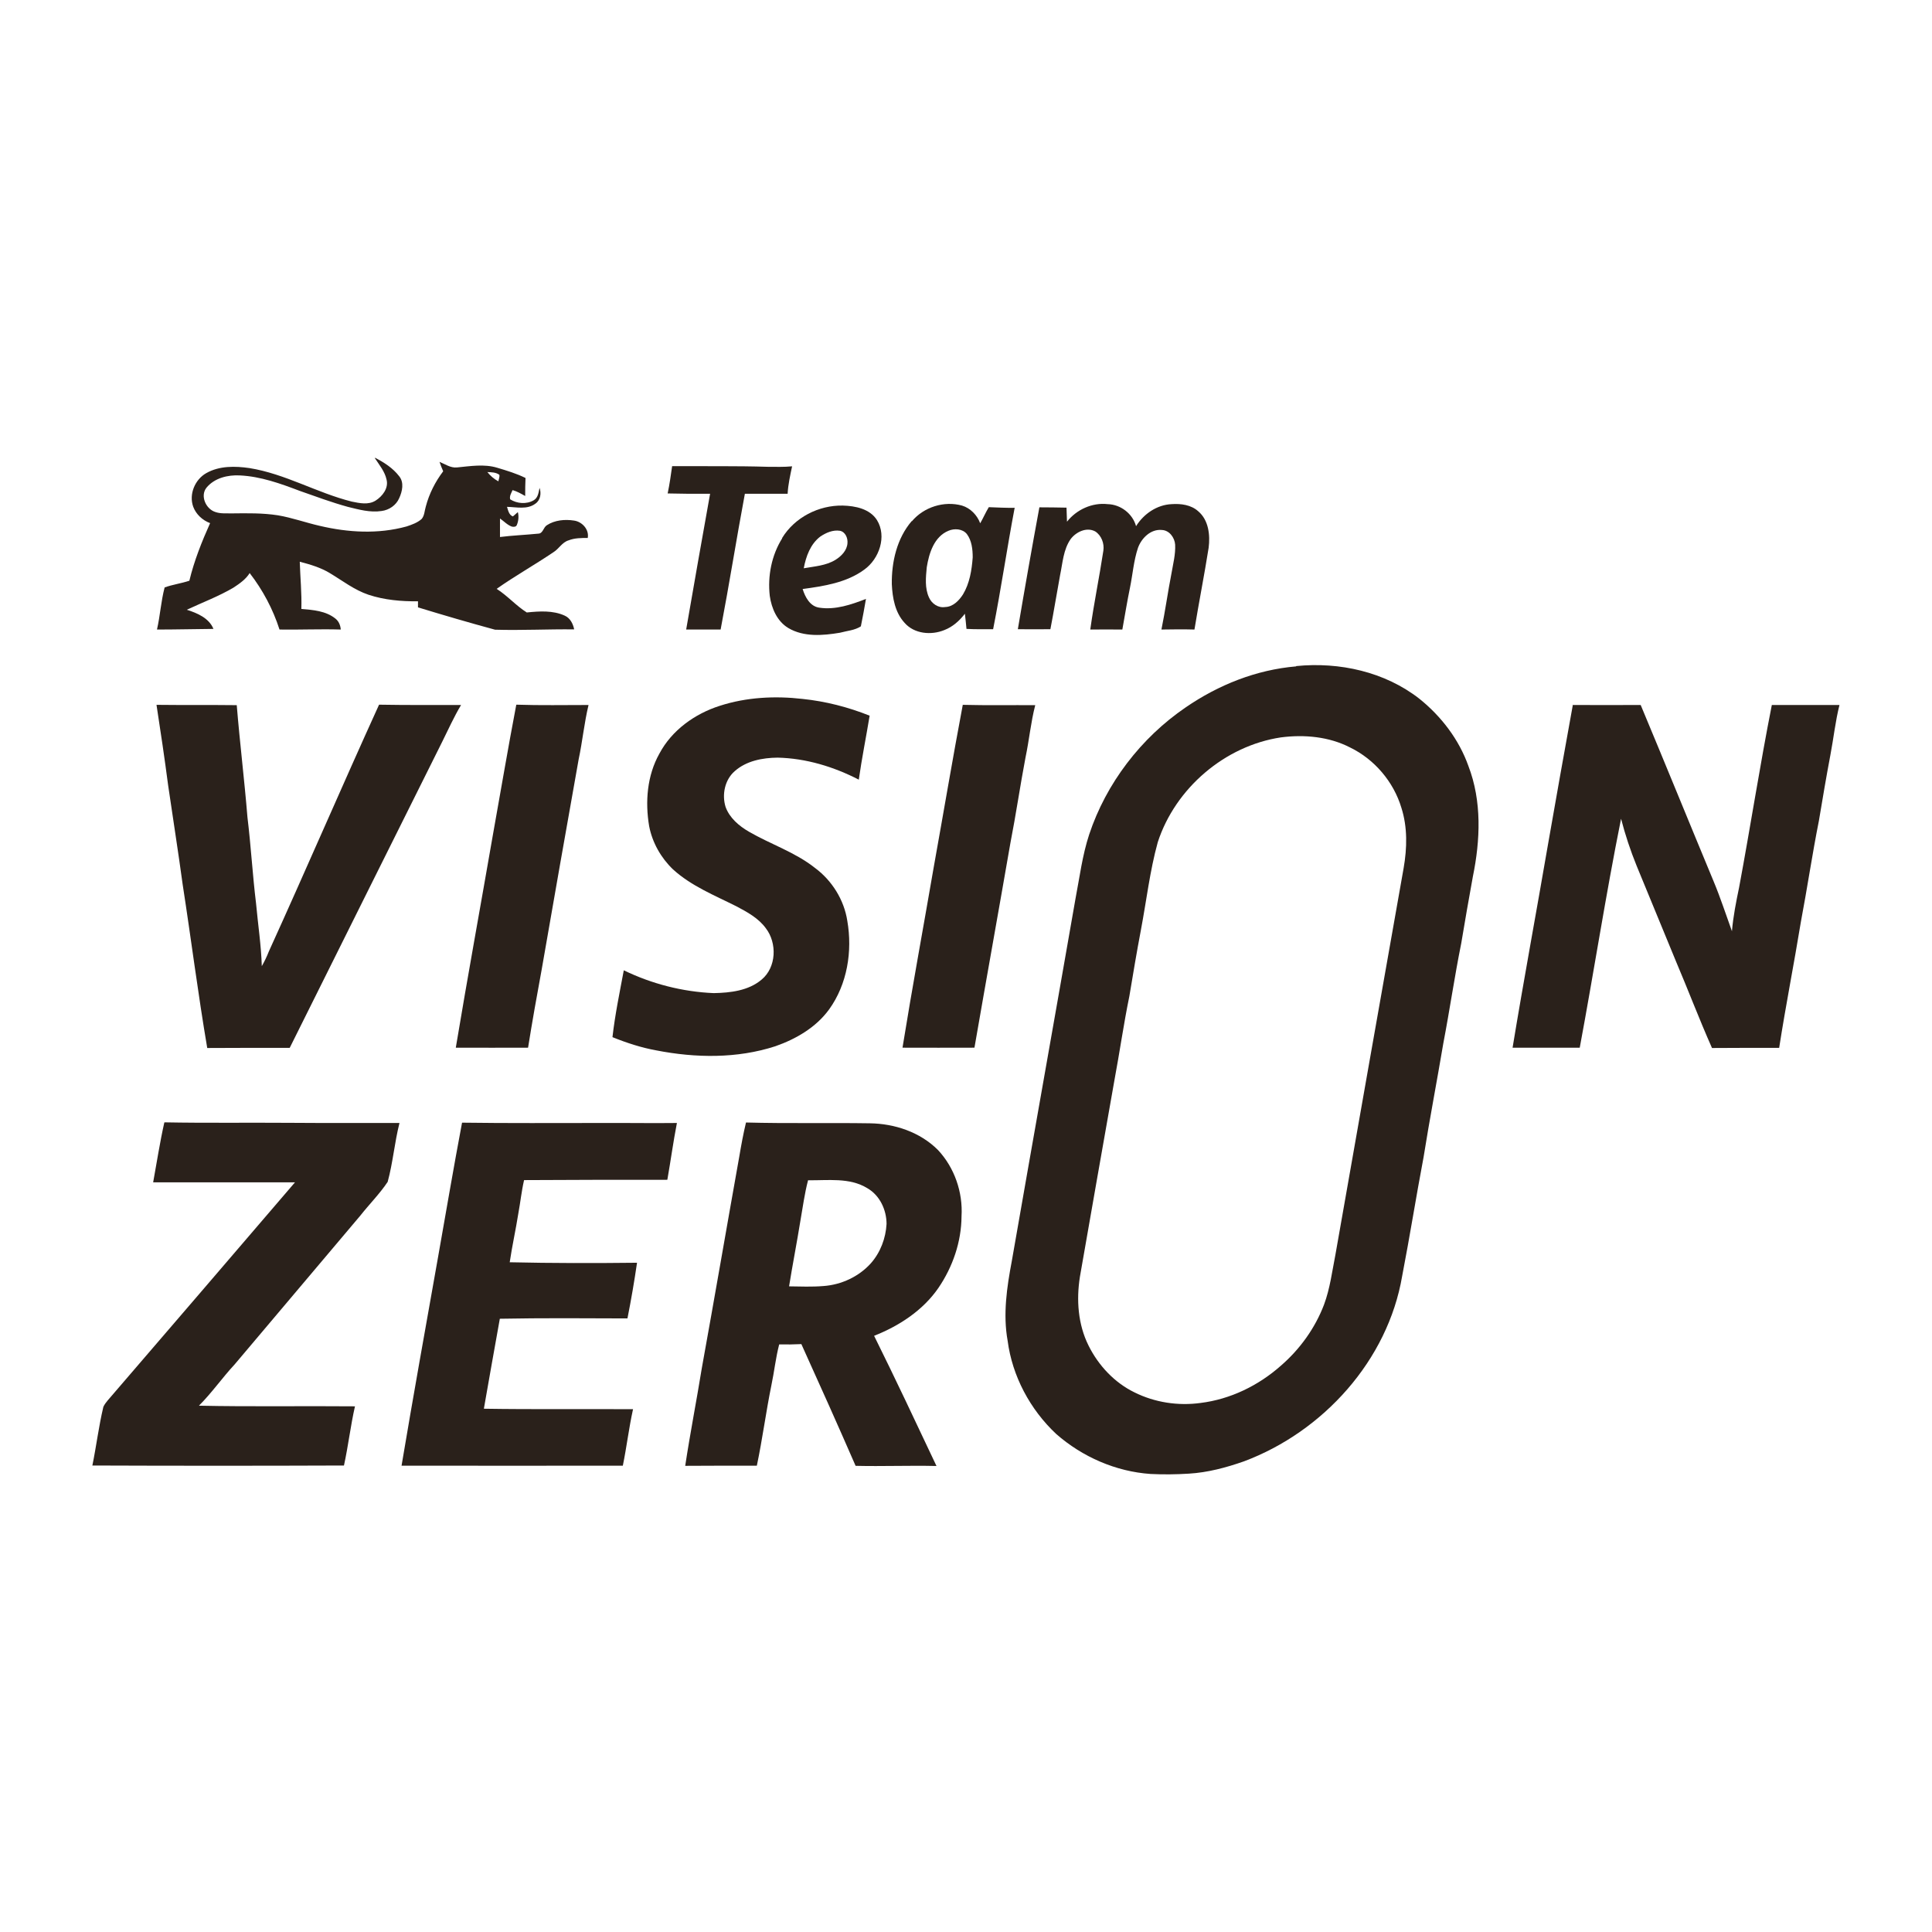 <?xml version="1.0" encoding="UTF-8"?>
<svg xmlns="http://www.w3.org/2000/svg" version="1.1" viewBox="0 0 1211 1211">
  <defs>
    <style>
      .cls-1 {
        fill: #2a211b;
      }
    </style>
  </defs>
  <g>
    <g id="Layer_1">
      <g>
        <path class="cls-1" d="M235,286.9c5.7,2.9,11.3,6.5,15.2,11.6,3.2,3.9,2,9.5,0,13.8-1.9,4.4-6.3,7.4-11,8-7.2,1.1-14.3-.9-21.2-2.6-10.2-2.8-20.1-6.5-30.1-10-12.1-4.6-24.6-9.1-37.6-9.7-7.5-.4-15.8,1.6-20.8,7.6-4.2,5.1-.5,13.4,5.4,15.3,3.3,1.2,6.9.8,10.4.9,9.6-.1,19.3-.3,28.9,1.2,8.9,1.5,17.4,4.6,26.2,6.6,17.8,4.2,36.6,5.3,54.4.4,3.3-1.1,6.8-2.3,9.5-4.7,1.8-2.1,1.8-5.2,2.6-7.8,2.1-8,5.9-15.5,10.9-22.1-.9-1.9-1.6-3.9-2.3-5.9,3.5,1.4,6.9,3.9,10.9,3.5,8.4-.8,17.1-2.3,25.3.2,6,1.8,12,3.6,17.7,6.4-.2,3.8-.2,7.5-.2,11.3-2.5-1.4-5.1-2.9-7.9-3.7-.8,1.8-2.1,3.8-1.5,5.8,4.3,2.7,10.2,3.2,14.7.6,2.8-1.6,3.1-5,3.7-7.8,1.2,3.4.6,7.7-2.6,9.9-5.2,3.9-11.9,2.1-17.8,2,.7,2.2,1.2,5.1,3.7,6,1-.9,2-1.8,3.1-2.7.7,2.7.4,5.7-.7,8.2-.5,1.1-1.9,1.1-3,.9-2.9-1-5-3.4-7.5-5.1,0,3.8,0,7.7,0,11.6,7.9-1,15.9-1.3,23.9-2.1,3.1,0,3.2-3.9,5.5-5.3,4.9-3.2,11.3-3.8,17-2.9,5.1.7,9.6,5.6,8.6,10.9-4.1,0-8.2,0-12,1.5-4.1,1.2-6.1,5.4-9.6,7.5-11.7,7.9-24,14.8-35.5,22.9,6.8,4.3,12.2,10.6,18.9,14.8,7.9-.8,16.4-1.4,23.8,2,3.4,1.5,5.2,5.1,5.9,8.6-16.5-.2-33.1.7-49.6.2-16.2-4.4-32.3-9.1-48.3-14,0-1.3,0-2.6,0-3.8-10.4.1-21-.8-31-4.1-8.9-3-16.3-8.8-24.3-13.6-5.8-3.5-12.3-5.4-18.8-7.1.3,9.9,1.3,19.7,1,29.6,7.3.6,15.3,1.2,21.3,6,2.2,1.7,3.2,4.3,3.4,6.9-12.8-.4-25.6.2-38.4,0-4.1-12.8-10.5-24.8-18.7-35.4-2.4,3.9-6.3,6.6-10.1,9.1-9.3,5.5-19.5,9.3-29.3,13.9,6.6,2.1,13.9,5.2,16.7,12-11.8.1-23.6.4-35.4.4,2-8.7,2.5-17.7,4.8-26.4,5-1.8,10.4-2.5,15.5-4.2,3-12.5,7.8-24.5,13-36.1-4.8-1.8-8.8-5.5-10.6-10.3-2.8-7.8,1.1-17.1,8.3-21.1,8.2-4.6,18-4.4,27-3.1,22.4,3.6,42.2,15.5,64.1,21,4.9,1,10.4,2.2,14.9-.6,4.3-2.7,8.3-7.8,6.9-13.2-1.1-5.1-4.5-9.1-7.3-13.4ZM305.4,295.8c1.9,2.4,4.3,4.5,7,5.9.2-1.4.9-2.7.6-4.1-2.2-1.6-5-1.6-7.6-1.7Z"></path>
        <path class="cls-1" d="M421.2,292.2c20,.1,40-.2,60.1.4,5.1,0,10.1.2,15.2-.3-1.2,5.7-2.5,11.4-2.8,17.2-8.9,0-17.9,0-26.8,0-5.3,28.3-9.8,56.8-15.2,85.1-7.2,0-14.4,0-21.6,0,4.9-28.4,9.9-56.7,15-85.1-8.9.1-17.8,0-26.6-.2,1.2-5.7,2-11.4,2.8-17.1Z"></path>
        <path class="cls-1" d="M571.6,326.7c7.5-8.9,20.2-12.9,31.4-9.8,5.3,1.6,9.5,6,11.4,11.1,1.9-3.3,3.4-6.8,5.4-10.1,5.4.2,10.8.5,16.2.4-4.8,25.3-8.5,50.8-13.5,76.1-5.6,0-11.1.1-16.7-.2-.3-3.2-.6-6.3-1-9.5-3.4,4.4-7.6,8.2-12.8,10.2-8.2,3.4-18.9,2.5-25-4.5-6-6.5-7.6-15.7-8-24.2-.2-14,3.2-28.8,12.5-39.6ZM594.5,332.7c-9,3.7-12.2,14.1-13.6,22.9-.6,6.3-1.3,13,1.4,18.9,1.7,3.9,5.8,6.7,10.1,6,4.9-.1,8.7-4,11.2-7.9,4.2-7,5.5-15.2,6.1-23.2,0-5.1-.6-10.6-3.7-14.7-2.7-3.3-7.8-3.6-11.5-2Z"></path>
        <path class="cls-1" d="M668.8,327c6-7.6,15.8-12.1,25.5-11,8.1.2,15.6,5.9,17.8,13.8,4.8-7.7,13.1-13.4,22.3-13.8,5.8-.4,12.2.4,16.7,4.5,6.5,5.5,7.5,14.9,6.5,22.8-2.7,17.1-6.1,34.2-8.9,51.3-6.9-.2-13.8-.1-20.7,0,2.4-11.7,4-23.5,6.3-35.2,1-5.9,2.6-11.9,2.3-18-.3-4.4-3.6-9-8.3-9.2-7-.7-12.8,5.1-15,11.2-2.7,8.1-3.3,16.6-5,24.9-1.8,8.7-3.2,17.5-4.8,26.3-6.7,0-13.4-.1-20.1,0,2.3-16.6,5.7-32.9,8.2-49.4.7-4.5-1.2-9.6-5.1-12.1-5.4-2.9-12,.3-15.4,4.8-4.6,6.6-5,14.9-6.6,22.5-2.1,11.3-3.9,22.7-6.1,34-6.8.1-13.6,0-20.4,0,4.3-25.5,8.8-51,13.5-76.4,5.7,0,11.3.1,17,.2.1,2.9.2,5.8.3,8.7Z"></path>
        <path class="cls-1" d="M490.2,337.3c7.9-13,23-20.7,38.1-20.4,7.8.2,16.9,2,21.4,9.1,6.3,10.2,1.4,24.3-7.9,31-11.1,8.2-25.3,10.4-38.7,12.2,1.6,5.1,4.6,10.9,10.5,11.7,10,1.5,20-1.9,29.2-5.5-1,5.7-2,11.5-3.2,17.2-3.8,2.5-8.7,2.8-13.1,4-10.7,1.8-22.6,2.8-32.3-2.9-7.1-4.2-10.6-12.4-11.7-20.2-1.4-12.4,1.1-25.4,7.8-36.1ZM514.2,336.3c-6.2,4.7-9,12.4-10.4,19.9,6.7-1.2,13.9-1.6,19.9-5.3,3.7-2.3,7.2-5.9,7.5-10.4.3-3.2-1.3-7.1-4.7-7.8-4.4-.7-8.7,1.2-12.3,3.6Z"></path>
        <path class="cls-1" d="M812.5,417.5c27.1-2.7,55.6,3.6,77.2,20.5,13.7,11,24.8,25.5,30.7,42.1,8.5,22.1,7.5,46.5,2.8,69.4-2.5,13.9-5,27.9-7.3,41.9-4.2,20.8-7.2,41.7-11.2,62.5-4,23.8-8.6,47.6-12.4,71.5-4.7,24.8-8.6,49.6-13.4,74.4-9,52.9-49.5,97.6-99.2,116.2-11.1,3.9-22.7,7-34.5,7.7-8,.5-16,.6-24,.2-21.8-1.5-42.8-10.7-59.2-25.1-16.3-15.3-27.5-36.2-30.4-58.4-3-16.6-.5-33.5,2.6-49.9,13.2-75.7,26.7-151.3,39.9-227,2.6-13.5,4.3-27.3,8.6-40.4,10.7-32.2,32.5-60.6,60.5-79.7,20.5-14.1,44.3-23.6,69.2-25.7ZM802.9,462.2c-35.2,5.3-66.2,31.9-77.2,65.7-5,18.1-7.1,36.8-10.6,55.2-2.6,13.7-4.9,27.5-7.2,41.3-3.6,17.5-6.1,35.3-9.4,52.9-7.2,41-14.5,82-21.6,123-2.3,14.5-1.2,29.9,5.4,43.1,6.2,12.5,16.3,23.3,28.9,29.4,12.7,6.3,27.2,8.5,41.2,6.6,18.8-2.3,36.4-10.9,50.5-23.4,11.9-10.3,21.4-23.5,27-38.2,3.8-10.2,5.1-21,7.2-31.6,14.2-80.7,28.4-161.3,42.7-242,2.2-12.6,2.5-25.7-1.4-37.9-4.9-16.3-16.9-30.4-32.2-37.8-13.2-6.8-28.7-8.2-43.3-6.3Z"></path>
        <path class="cls-1" d="M451.2,442.4c16.7-5.4,34.6-6.3,51.9-4.3,14.4,1.5,28.5,5.1,42,10.5-2.2,13.4-4.9,26.7-6.8,40.1-15.7-8.1-33.1-13.4-50.9-13.8-9.5.1-19.6,2-26.9,8.5-6.2,5.4-8.1,14.7-5.7,22.4,2.5,6.9,8.4,11.9,14.6,15.5,13.6,7.9,28.9,12.8,41.4,22.7,10.7,7.9,18.3,20.1,20.3,33.2,3.3,19,0,39.7-11.4,55.5-8.2,11.3-20.8,18.6-33.7,23.1-24,7.8-50,7.4-74.6,2.6-9.4-1.7-18.6-4.7-27.5-8.3,1.6-14.1,4.5-28,7.1-41.9,17.5,8.5,36.9,13.5,56.4,14.3,10.4-.2,21.7-1.5,29.9-8.4,9.4-7.7,9.9-23,2.7-32.3-4.6-6.3-11.6-10.1-18.4-13.7-13.7-6.9-28.3-12.7-39.8-23.2-7.5-7.2-12.9-16.7-14.9-27-2.6-15.3-1.3-31.8,6.4-45.5,7.8-14.7,22.2-25,37.9-30Z"></path>
        <path class="cls-1" d="M237.5,441.7c17.2.3,34.3.2,51.5.2-4.5,7.5-8,15.4-11.9,23.2-31.8,63.9-63.7,127.7-95.5,191.7-17.2,0-34.5,0-51.7.1-5.8-34.1-10.1-68.3-15.4-102.5-2.8-20.7-6.1-41.4-9.1-62.1-2.2-16.8-4.7-33.7-7.3-50.5,16.8.2,33.5,0,50.3.2,1.9,23.4,4.8,46.8,6.7,70.2,2.2,18,3.2,36.1,5.4,54.1,1.2,13.1,3.2,26.2,3.6,39.3,1.7-3,3.2-6.1,4.4-9.2,23.4-51.4,45.7-103.3,69.1-154.7Z"></path>
        <path class="cls-1" d="M323.7,441.7c15.1.5,30.2.2,45.2.2-2.7,11.2-3.8,22.8-6.2,34.1-7.8,44-15.6,87.9-23.2,131.9-3,16.2-5.9,32.5-8.5,48.8-15.1,0-30.2.1-45.3,0,7.4-44.4,15.5-88.7,23.2-133.1,4.9-27.3,9.5-54.6,14.7-81.8Z"></path>
        <path class="cls-1" d="M603.6,441.8c15.1.4,30.2.1,45.3.2-2.8,10.8-3.8,21.9-6.1,32.8-3.4,17.9-6,35.9-9.5,53.8-7.4,42.7-15.1,85.4-22.5,128.1-15,.1-30.1,0-45.1,0,6.1-37.8,13.1-75.5,19.6-113.3,6.1-33.9,11.8-67.8,18.2-101.7Z"></path>
        <path class="cls-1" d="M985.6,441.9c14.2.1,28.5,0,42.8,0,15.4,36.8,30.4,73.7,45.7,110.5,4.3,10.3,7.7,20.8,11.5,31.3.8-9.3,2.6-18.4,4.5-27.5,7.1-38,13-76.3,20.5-114.3,14.1,0,28.3,0,42.4,0-2.6,10.3-3.7,21-5.7,31.4-2.6,13.7-4.9,27.5-7.2,41.2-4.2,21.1-7.3,42.3-11.3,63.4-4.3,26.3-9.5,52.5-13.6,78.9-14,0-28,0-42.1.1-8-18-15-36.5-22.7-54.6-8.1-19.9-16.4-39.6-24.5-59.5-3.9-9.6-7.2-19.5-9.8-29.6-9.6,47.7-17,95.8-25.9,143.5-14.1,0-28.1,0-42.1,0,7-42.5,14.9-84.9,22.2-127.4,5.1-29.2,10.3-58.4,15.6-87.6Z"></path>
        <path class="cls-1" d="M103.2,703.5c26,.5,52.1.1,78.1.3,23,.2,46.1,0,69.1.1-3.1,12.2-4.1,24.8-7.4,36.9-5,7.5-11.5,14-17.1,21.1-26.3,31.1-52.5,62.2-78.8,93.3-7.8,8.4-14.3,17.8-22.4,25.9,32.6.7,65.2.1,97.8.4-2.8,12.3-4.2,24.8-6.9,37.1-52.6.2-105.1.2-157.7,0,2.5-12.2,4-24.7,6.9-36.8.7-1.5,1.7-2.8,2.7-4,39.2-45.5,78.3-91.1,117.4-136.7-29.6,0-59.3,0-88.9,0,2.3-12.5,4.2-25.1,7-37.5Z"></path>
        <path class="cls-1" d="M289.7,703.7c28.8.4,57.7.2,86.6.2,16-.1,32,.2,48,0-2.3,11.8-3.9,23.7-6,35.6-29.9,0-59.9,0-89.8.2-1.6,6.9-2.3,13.9-3.6,20.9-1.6,10.2-3.9,20.4-5.4,30.6,26.6.6,53.2.6,79.8.3-1.7,11.7-3.7,23.3-6,34.9-26.6-.1-53.3-.3-80,.2-3.4,18.8-6.7,37.6-10,56.4,31.2.5,62.3.1,93.5.3-2.6,11.7-4,23.7-6.4,35.4-46.2.1-92.4,0-138.7,0,7.3-43.5,15.1-86.9,22.8-130.3,5-28.2,9.8-56.5,15.1-84.6Z"></path>
        <path class="cls-1" d="M467.7,703.6c25.8.7,51.7.1,77.5.5,15.6.2,31.5,5.5,42.7,16.7,10.4,11.1,15.7,26.5,14.8,41.6-.1,16-5.5,31.7-14.5,44.9-9.7,14.1-24.6,23.8-40.3,30,13.4,27,26.2,54.3,39.1,81.6-16.9-.4-33.8.3-50.7-.1-11.1-25.5-22.5-50.9-34-76.3-4.6.2-9.2.3-13.9.2-2.2,8.5-3.1,17.2-4.9,25.7-3.4,16.7-5.6,33.7-9.1,50.3-15,0-29.9,0-44.9.1,3.1-20.5,7.1-40.8,10.4-61.2,8-44.2,15.6-88.5,23.5-132.7,1.2-7.1,2.5-14.2,4.2-21.3ZM506.5,739.8c-2.2,8.4-3.3,16.9-4.8,25.4-2.2,13.7-4.9,27.4-7.1,41.1,7.2.1,14.4.4,21.6-.2,11.2-.8,22.2-5.9,29.7-14.3,6-6.8,9.3-15.7,9.8-24.6,0-8.8-4.2-17.9-12-22.4-11.2-6.9-24.8-4.8-37.3-5Z"></path>
      </g>
    </g>
  </g>
</svg>
